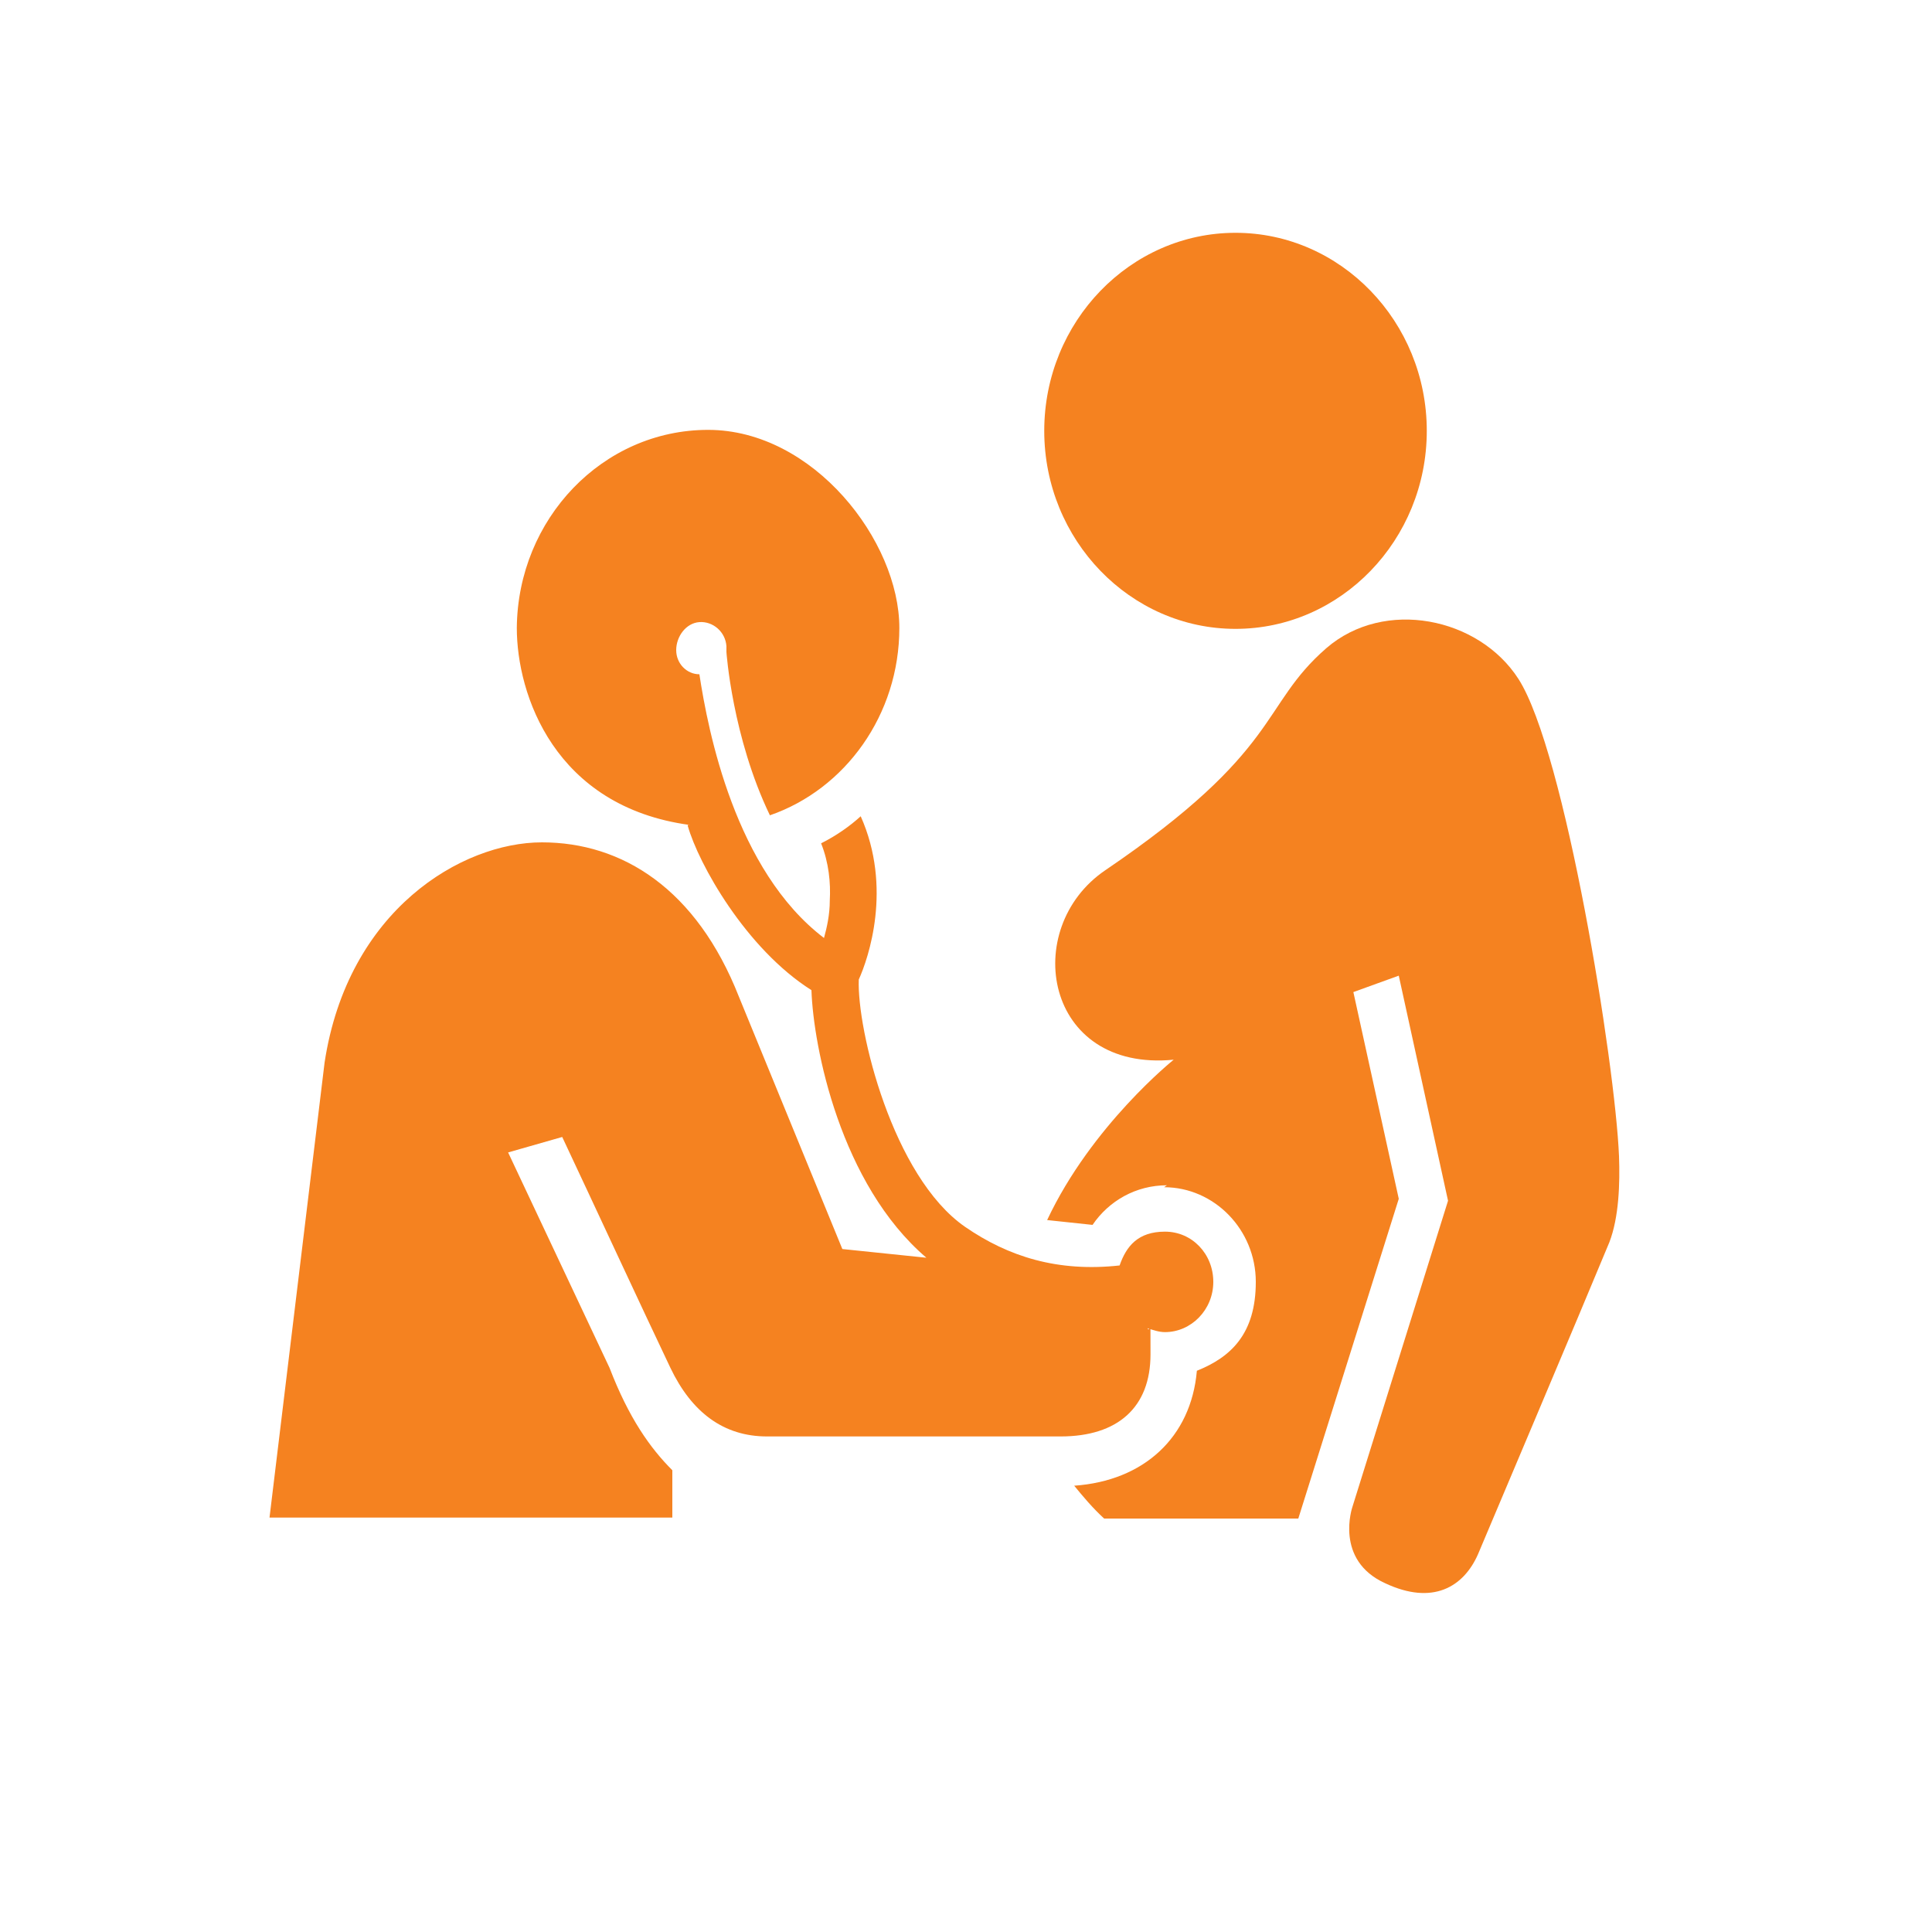 <?xml version="1.0" encoding="UTF-8"?>
<svg id="Layer_2" data-name="Layer 2" xmlns="http://www.w3.org/2000/svg" version="1.1" viewBox="0 0 200 200">
  <defs>
    <style>
      .cls-1 {
        fill: #f58220;
        stroke-width: 0px;
      }
    </style>
  </defs>
  <g id="Layer_3" data-name="Layer 3">
    <g>
      <path class="cls-1" d="M120.5,122.9c5.2,0,9.5,4.4,9.5,9.8s-2.6,7.8-6.1,9.2c-.6,6.9-5.5,11.4-12.7,11.9.9,1.1,1.9,2.3,3.1,3.4h20.1l10.4-33.1-4.7-21.4,4.7-1.7,5.1,23.3-9.9,31.7s-1.9,5.5,3.4,7.9c4.9,2.3,8.1.4,9.6-3,0,0,11-26,13.6-32.3,1-2.6,1.1-6.1,1-8.9-.4-9.7-5.6-41.9-10.4-49.4-4.1-6.4-13.9-8.4-19.9-3.2-6.9,6-4.5,10.5-22.9,23-8.8,6-6.3,20.9,7.1,19.6,0,0-8.5,6.8-13.1,16.6l4.7.5c1.7-2.5,4.5-4.1,7.7-4.1l-.3.2h0Z"/>
      <path class="cls-1" d="M127.9,65.1c10.9,0,19.8-9.2,19.8-20.5s-8.9-20.5-19.8-20.5-19.8,9.2-19.8,20.5,8.9,20.5,19.8,20.5Z"/>
      <path class="cls-1" d="M71.2,85.5c1.1,3.9,6,12.7,12.8,17,.2,5.9,3,20.1,11.9,27.7l-8.7-.9-10.7-26.1c-4.4-11.2-12.1-16-20.4-16s-20.1,7-22.5,22.8l-5.7,47.1h41.7v-4.9c-2.3-2.3-4.5-5.4-6.5-10.6l-10.5-22.3,5.6-1.6c3.2,6.8,8.2,17.6,11.2,23.9,2.2,4.6,5.5,7.1,10,7.1h30.4c5.9,0,9.3-3,9.3-8.5s0-1.9-.3-2.7c.6.2,1.2.4,1.8.4,2.7,0,5-2.3,5-5.2s-2.2-5.2-5-5.2-4,1.5-4.7,3.5c-6.4.7-11.5-.9-16-4-7.5-5.2-11.2-20.4-11-25.6,1-2.2,3.5-9.5.2-16.9-1.1,1-2.5,2-4.1,2.8.8,2,1,4.1.9,5.9,0,1.5-.3,2.8-.6,3.9-9.2-7-12-21.4-12.9-27.3-1.3,0-2.4-1.1-2.4-2.5s1-2.8,2.4-2.9,2.7,1,2.8,2.5v.6s.6,8.8,4.5,16.9c7.8-2.7,13.4-10.4,13.4-19.4s-8.9-20.5-19.8-20.5-19.7,9.2-19.8,20.5c0,6.9,3.9,18.5,17.9,20.4h-.2Z"/>
    </g>
  </g>
</svg>